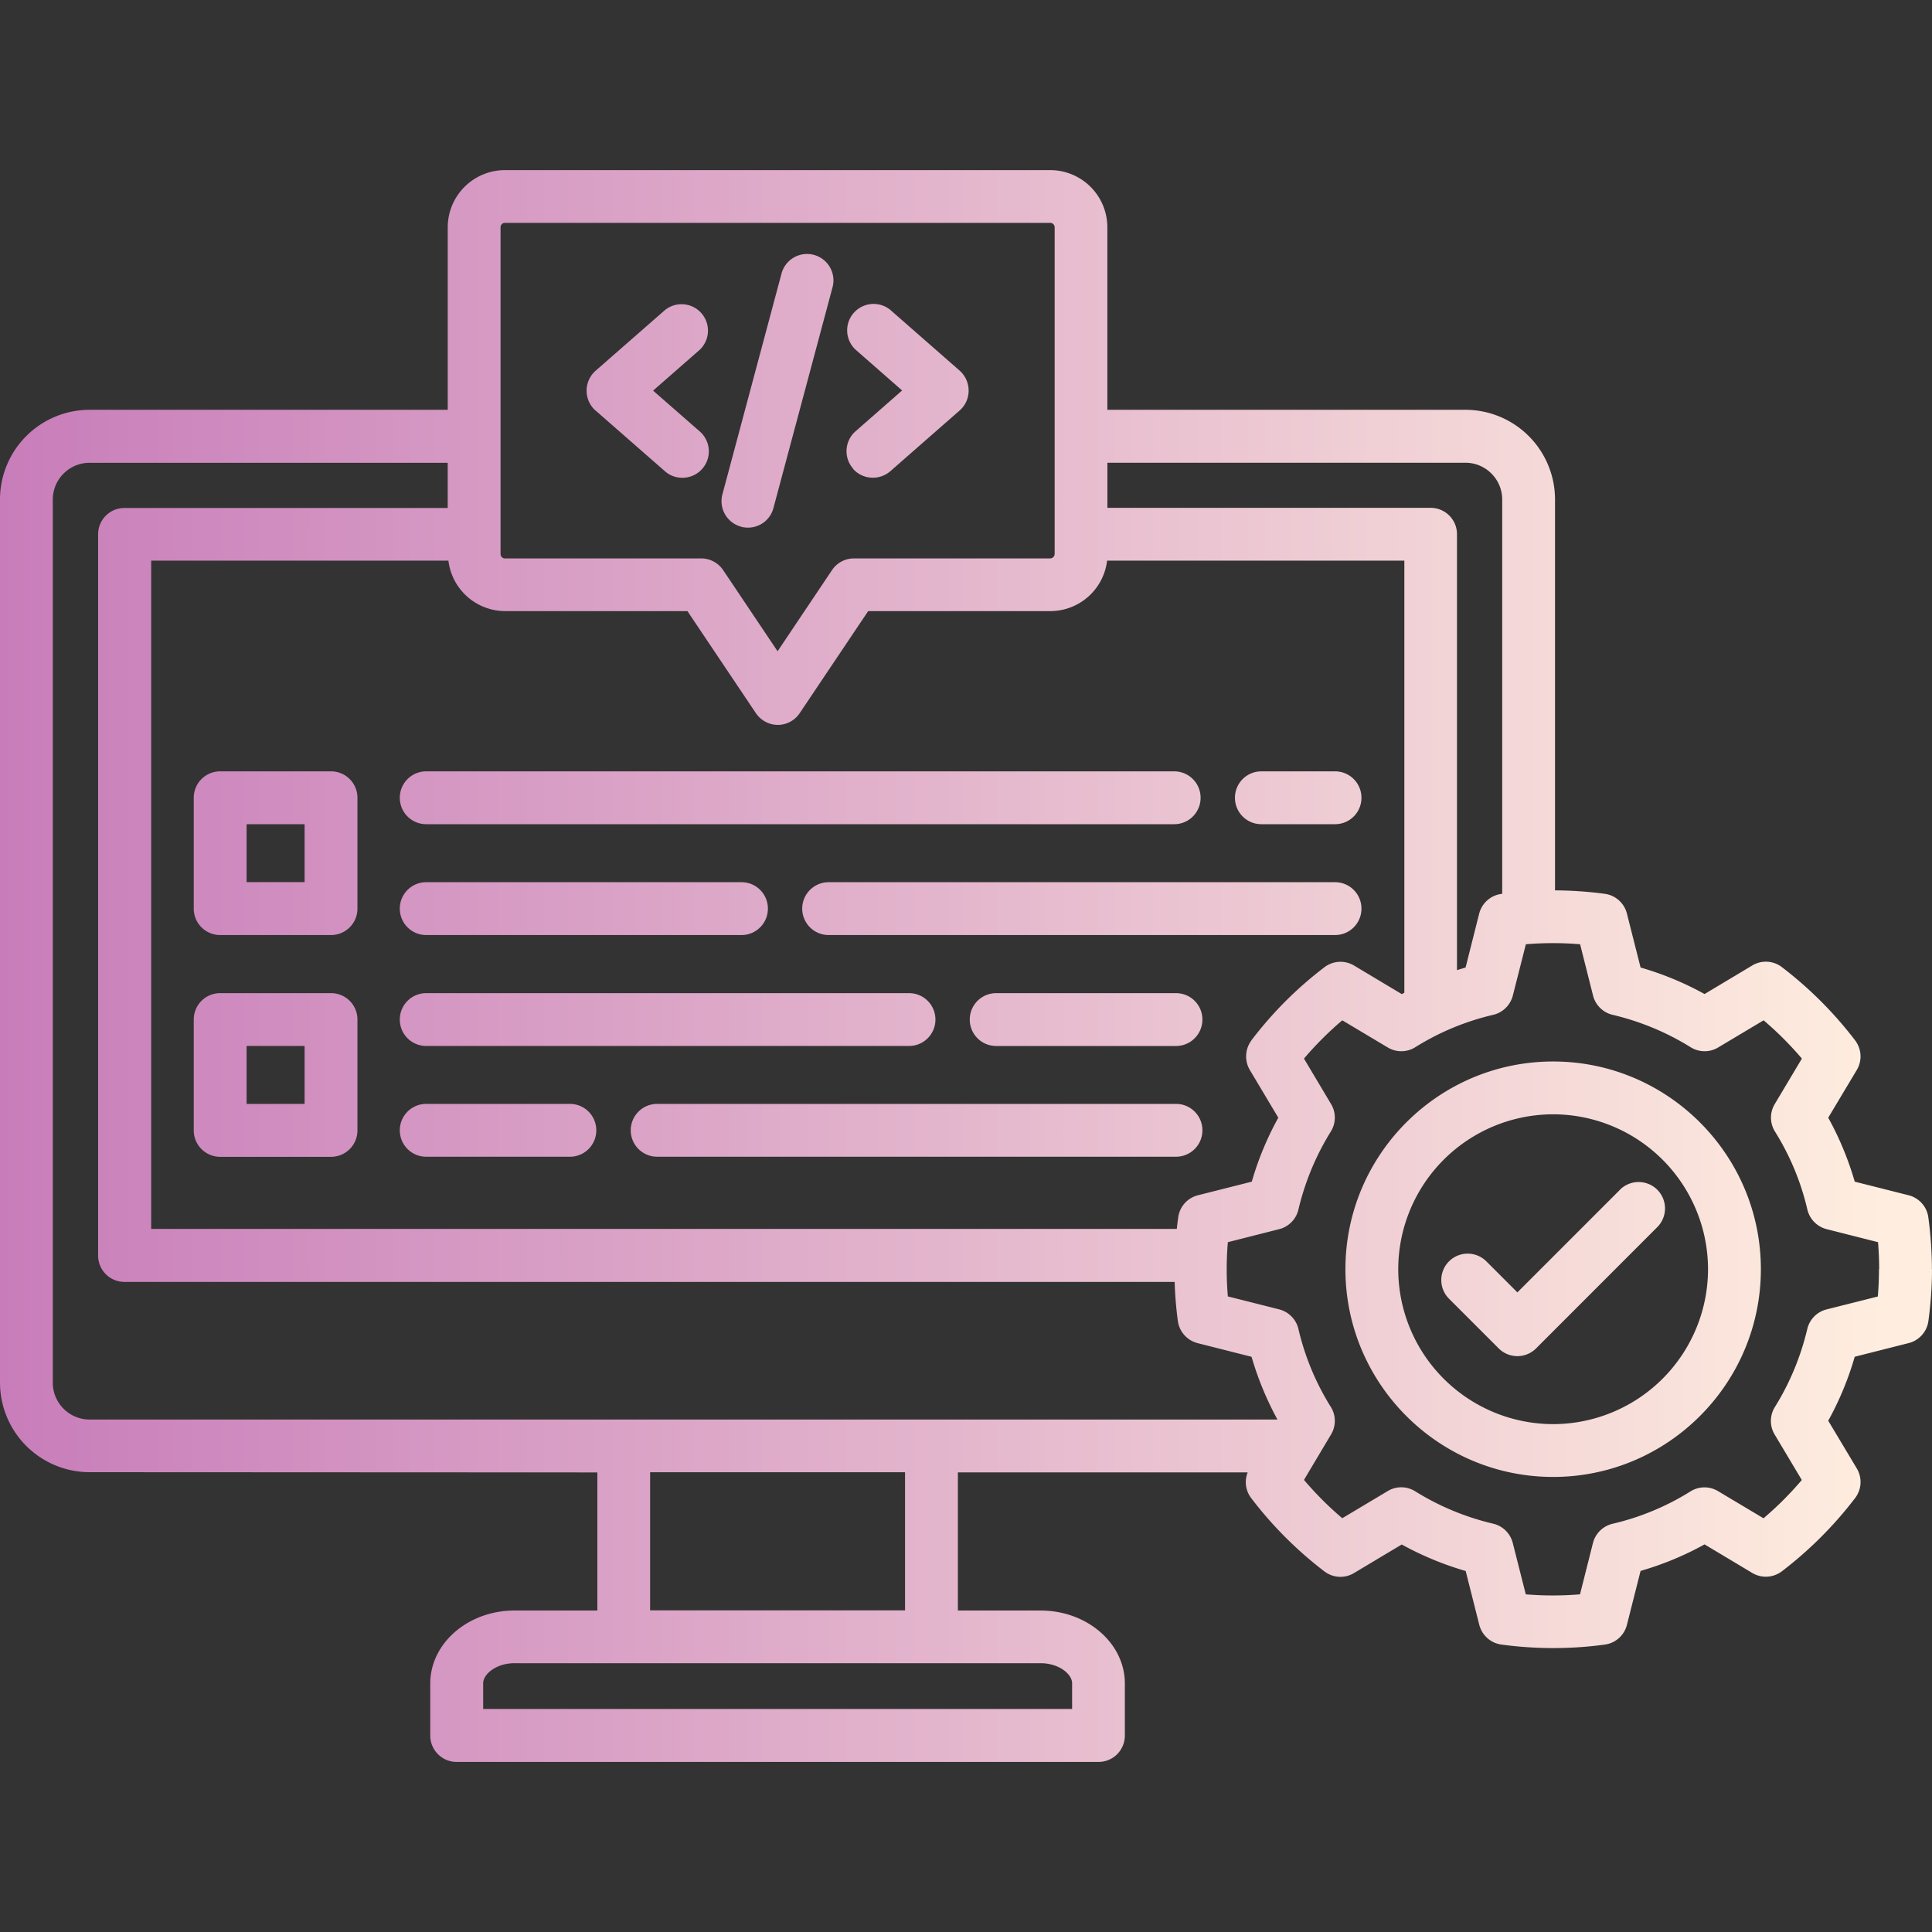 <svg width="80" height="80" fill="none" xmlns="http://www.w3.org/2000/svg"><rect width="100%" height="100%" fill="#333333" stroke="none"/><path d="M24.691 46.804c0 .606-.488 1.094-1.093 1.094h-5.95a1.092 1.092 0 0 1-1.093-1.094c0-.605.488-1.094 1.093-1.094h5.95c.605 0 1.093.489 1.093 1.094zm-9.89-13.77v4.59c0 .605-.489 1.094-1.094 1.094h-4.59a1.092 1.092 0 0 1-1.094-1.094v-4.59c0-.605.489-1.094 1.094-1.094h4.59c.605 0 1.094.489 1.094 1.094zm-2.188 1.094h-2.402v2.398h2.402v-2.398zm2.188 8.09v4.59c0 .605-.489 1.093-1.094 1.093h-4.59a1.092 1.092 0 0 1-1.094-1.094v-4.59c0-.605.489-1.093 1.094-1.093h4.59c.605 0 1.094.488 1.094 1.094zm-2.188 1.093h-2.402v2.399h2.402v-2.398zm5.035 0h19.993c.605 0 1.093-.488 1.093-1.093 0-.606-.488-1.094-1.093-1.094H17.649c-.606 0-1.094.488-1.094 1.094 0 .605.488 1.093 1.093 1.093zm31.048 2.399H27.212c-.606 0-1.094.488-1.094 1.094 0 .605.488 1.093 1.094 1.093h21.484c.605 0 1.093-.488 1.093-1.093 0-.606-.488-1.094-1.093-1.094zM17.649 34.128H48.62c.606 0 1.094-.488 1.094-1.094 0-.605-.488-1.094-1.094-1.094H17.648c-.605 0-1.093.489-1.093 1.094 0 .606.488 1.094 1.093 1.094zm34.581 0h3.051c.606 0 1.094-.488 1.094-1.094 0-.605-.488-1.094-1.094-1.094h-3.05c-.606 0-1.094.489-1.094 1.094 0 .606.488 1.094 1.093 1.094zm4.145 3.496c0-.605-.488-1.094-1.094-1.094H34.312a1.093 1.093 0 1 0 0 2.188h20.97c.605 0 1.093-.488 1.093-1.094zm-7.68 3.5H41.25c-.605 0-1.094.488-1.094 1.094 0 .605.488 1.094 1.094 1.094h7.445c.606 0 1.094-.489 1.094-1.094 0-.606-.488-1.094-1.094-1.094zm-31.047-2.406h13.055c.606 0 1.094-.488 1.094-1.094 0-.605-.488-1.094-1.094-1.094H17.648c-.605 0-1.093.489-1.093 1.094 0 .605.488 1.094 1.093 1.094zm7.012-21.72 2.875 2.516c.207.184.465.27.719.27a1.094 1.094 0 0 0 .723-1.918l-1.934-1.691 1.933-1.692a1.094 1.094 0 0 0-1.441-1.644l-2.875 2.515a1.102 1.102 0 0 0 0 1.648V17zm42.418 32.27-4.246 4.247-1.285-1.285a1.096 1.096 0 0 0-1.547 0 1.096 1.096 0 0 0 0 1.547l2.058 2.058a1.1 1.1 0 0 0 .774.32 1.1 1.1 0 0 0 .773-.32l5.02-5.023a1.096 1.096 0 0 0 0-1.547 1.096 1.096 0 0 0-1.547 0v.004zM30.687 21.813c.094.023.191.035.285.035.484 0 .926-.32 1.055-.813l2.453-9.164a1.094 1.094 0 0 0-2.113-.566l-2.453 9.164a1.094 1.094 0 0 0 .773 1.34v.004zm4.633-2.402c.215.246.52.37.824.37.258 0 .512-.09.723-.269l2.87-2.515c.239-.207.372-.508.372-.825a1.11 1.11 0 0 0-.371-.824l-2.871-2.515a1.094 1.094 0 0 0-1.442 1.644l1.93 1.691-1.93 1.692c-.453.398-.5 1.09-.101 1.543l-.004.008zm37.594 33.144c0 4.743-3.86 8.602-8.602 8.602-4.742 0-8.601-3.86-8.601-8.602 0-4.742 3.859-8.601 8.601-8.601 4.742 0 8.602 3.86 8.602 8.601zm-2.188 0a6.423 6.423 0 0 0-6.414-6.414 6.423 6.423 0 0 0-6.414 6.414 6.423 6.423 0 0 0 6.414 6.415 6.423 6.423 0 0 0 6.414-6.415zm9.274 0c0 .704-.051 1.426-.149 2.145a1.094 1.094 0 0 1-.816.914l-2.235.566a12.75 12.75 0 0 1-1.097 2.649l1.183 1.976c.23.383.203.868-.07 1.227a16.14 16.14 0 0 1-3.031 3.031c-.356.27-.84.301-1.227.07l-1.976-1.183c-.84.465-1.727.832-2.649 1.098l-.566 2.234c-.11.434-.469.754-.91.816-.711.098-1.43.145-2.145.145-.719 0-1.433-.05-2.144-.145a1.099 1.099 0 0 1-.914-.816l-.563-2.23a12.929 12.929 0 0 1-2.648-1.098l-1.977 1.183a1.09 1.09 0 0 1-1.227-.07 16.043 16.043 0 0 1-3.03-3.035 1.086 1.086 0 0 1-.145-1.063h-12v5.72h3.425c1.926 0 3.489 1.355 3.489 3.023v2.152c0 .606-.488 1.094-1.094 1.094H18.91a1.092 1.092 0 0 1-1.094-1.094v-2.152c0-1.668 1.567-3.024 3.489-3.024h3.43V60.97L3.71 60.96A3.714 3.714 0 0 1 0 57.249V20.68a3.714 3.714 0 0 1 3.71-3.711h14.83V9.414a2.371 2.371 0 0 1 2.367-2.37h22.578a2.369 2.369 0 0 1 2.368 2.37v7.555H60.68a3.714 3.714 0 0 1 3.71 3.71v16.189c.68.004 1.372.05 2.063.144.441.059.805.383.914.817l.566 2.234c.922.266 1.81.633 2.649 1.098l1.977-1.184c.382-.23.87-.203 1.226.07a16.14 16.14 0 0 1 3.031 3.032c.27.355.301.84.07 1.226l-1.183 1.977c.465.84.832 1.73 1.098 2.648l2.23.563c.434.11.758.472.817.914.097.719.148 1.441.148 2.144l.004.003zM45.855 19.156v1.872h13.383c.605 0 1.093.488 1.093 1.093v18.051c.118-.039.239-.074.356-.109l.562-2.23c.11-.434.473-.758.914-.817.012-.004.028-.004.04-.004V20.684c0-.84-.684-1.523-1.524-1.523H45.851l.004-.005zm5.957 23.93a15.82 15.82 0 0 1 3.03-3.035c.356-.273.84-.3 1.227-.07l1.977 1.184.105-.059V23.215H45.843a2.373 2.373 0 0 1-2.351 2.09h-7.543l-2.836 4.226a1.087 1.087 0 0 1-.906.485c-.364 0-.703-.184-.907-.485l-2.835-4.226H20.92a2.374 2.374 0 0 1-2.352-2.09H6.26v27.672h42.469c.016-.16.035-.32.059-.48a1.09 1.09 0 0 1 .816-.914l2.23-.563c.266-.922.633-1.809 1.098-2.648l-1.18-1.977a1.107 1.107 0 0 1 .067-1.223l-.007.005zm-31.086-20.15c0 .101.082.187.183.187h8.13c.362 0 .702.184.905.484l2.254 3.36 2.254-3.36c.203-.304.543-.484.906-.484h8.13a.19.19 0 0 0 .183-.188V9.412a.183.183 0 0 0-.184-.184H20.91a.183.183 0 0 0-.183.184v13.522zm.582 45.933c-.746 0-1.301.442-1.301.837v1.058h24.387v-1.059c0-.394-.559-.835-1.3-.835H21.307zm16.168-2.187v-5.719H26.92v5.719h10.555zm15.418-7.906a13.052 13.052 0 0 1-1.07-2.594l-2.235-.566a1.099 1.099 0 0 1-.816-.914 15.727 15.727 0 0 1-.133-1.621H5.156a1.092 1.092 0 0 1-1.094-1.094v-29.86c0-.605.488-1.093 1.094-1.093h13.383v-1.871H3.71c-.84 0-1.524.683-1.524 1.523v36.57c0 .84.684 1.524 1.524 1.524h49.184l-.001-.004zm24.918-6.219c0-.367-.016-.742-.047-1.121l-2.13-.54a1.101 1.101 0 0 1-.796-.812 10.617 10.617 0 0 0-1.34-3.226 1.09 1.09 0 0 1-.011-1.14l1.124-1.884a13.817 13.817 0 0 0-1.585-1.585l-1.883 1.125a1.09 1.09 0 0 1-1.14-.012c-1-.621-2.087-1.07-3.227-1.34a1.094 1.094 0 0 1-.813-.8l-.535-2.122a13.477 13.477 0 0 0-2.246 0l-.54 2.125a1.101 1.101 0 0 1-.812.797 10.63 10.63 0 0 0-3.226 1.34 1.09 1.09 0 0 1-1.14.012l-1.884-1.125a13.81 13.81 0 0 0-1.586 1.585l1.122 1.883c.21.352.207.79-.012 1.14-.621 1-1.07 2.087-1.34 3.227a1.095 1.095 0 0 1-.797.813l-2.125.539a13.288 13.288 0 0 0 0 2.246l2.121.535a1.1 1.1 0 0 1 .801.813 10.63 10.63 0 0 0 1.34 3.226c.219.348.222.785.012 1.14l-1.122 1.884c.485.57 1.012 1.101 1.586 1.586l1.883-1.125c.352-.211.79-.207 1.137.011a10.782 10.782 0 0 0 3.226 1.34c.399.094.711.399.813.797l.539 2.129c.746.062 1.496.062 2.246 0l.535-2.121a1.1 1.1 0 0 1 .813-.801 10.617 10.617 0 0 0 3.226-1.34 1.09 1.09 0 0 1 1.14-.012l1.884 1.125a13.817 13.817 0 0 0 1.586-1.585L73.484 59.4a1.09 1.09 0 0 1 .011-1.14c.621-1 1.07-2.087 1.34-3.227.094-.399.403-.715.8-.813l2.122-.535c.031-.379.047-.754.047-1.121l.008-.008z" fill="url(#a)"/><defs><linearGradient id="a" x1="80" y1="40.019" x2="-.02" y2="40.019" gradientUnits="userSpaceOnUse"><stop offset=".02" stop-color="#FFEEDF"/><stop offset="1" stop-color="#C87DBA"/></linearGradient></defs></svg>